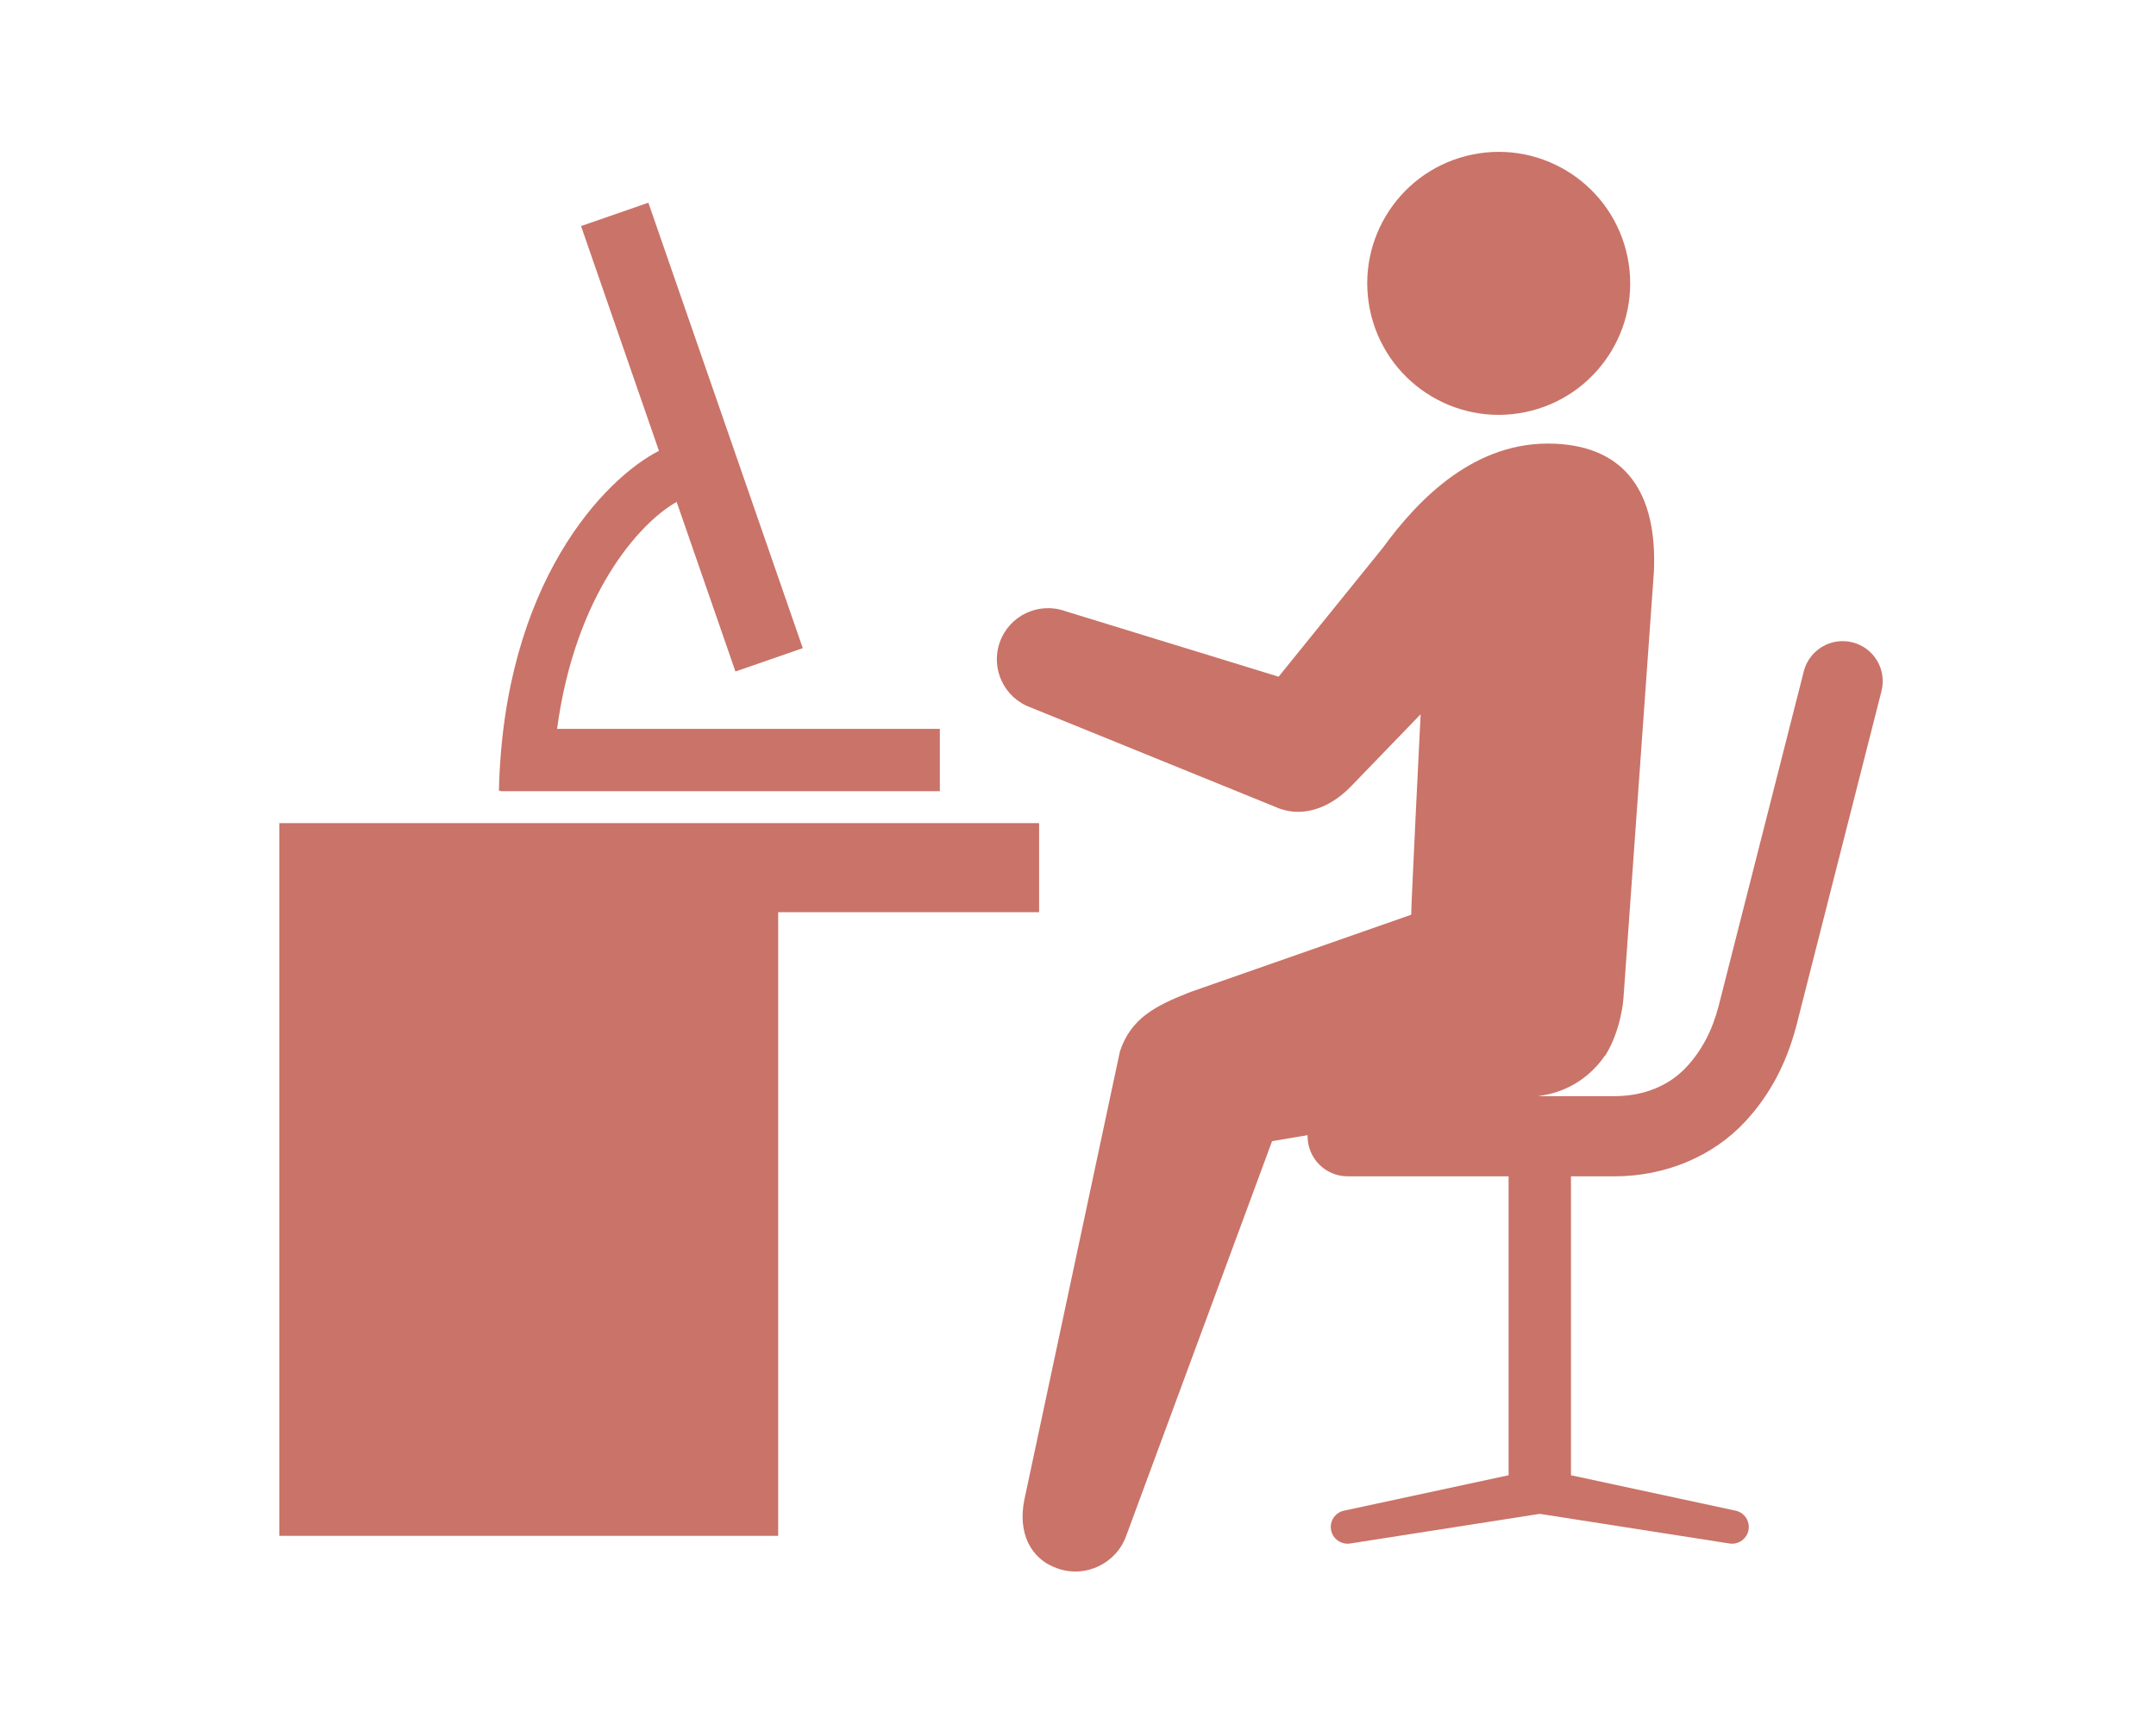 <?xml version="1.0" encoding="UTF-8"?><svg id="icon" xmlns="http://www.w3.org/2000/svg" viewBox="0 0 250 200"><defs><style>.cls-1{fill:#ca7368;}</style></defs><polygon class="cls-1" points="120.49 95.435 32.39 95.435 32.39 178.068 90.233 178.068 90.233 105.763 120.49 105.763 120.49 95.435"/><path class="cls-1" d="M158.848,35.901c1.683,8.247,9.736,13.571,17.983,11.888,8.249-1.684,13.574-9.737,11.891-17.983-1.684-8.25-9.736-13.571-17.986-11.89-8.247,1.683-13.571,9.736-11.887,17.986Z"/><path class="cls-1" d="M214.813,74.476c-2.485-.63-5.019,.871-5.652,3.359l-9.876,38.804c-.761,2.892-1.944,5.135-3.714,7.055-2.023,2.192-4.986,3.396-8.342,3.396h-30.958c-2.568,0-4.649,2.082-4.649,4.649s2.082,4.646,4.649,4.646h18.661v34.658l-19.04,4.096c-1.051,.196-1.745,1.207-1.546,2.259,.174,.932,.987,1.58,1.901,1.58,.116,0,.238-.009,.358-.03l21.944-3.429,21.941,3.429c.119,.021,.238,.03,.358,.03,.914,0,1.727-.648,1.901-1.58,.199-1.051-.495-2.063-1.547-2.259l-19.04-4.096v-34.658h5.068c5.896,0,11.426-2.326,15.173-6.385,2.803-3.038,4.723-6.633,5.884-11.028l9.882-38.847c.633-2.485-.868-5.016-3.356-5.649Z"/><path class="cls-1" d="M180.233,51.442c-9.143-.372-15.693,6.322-19.898,12.087l-12.073,14.929-24.748-7.603c-3.088-1.099-6.481,.513-7.58,3.601-1.098,3.084,.511,6.476,3.6,7.575l28.358,11.524c2.841,1.29,6.18,.374,8.906-2.53l7.933-8.212s-1.108,22.204-1.093,23.243l-25.583,8.953c-4.072,1.585-6.921,3.053-8.193,6.892l-11.087,52.002c-.745,3.725,.617,6.837,3.889,7.96,3.272,1.124,6.834-.617,7.96-3.889l16.88-45.665,31.455-5.322c3.026-.512,5.533-2.238,7.131-4.592,.018-.003,.044,.002,.054-.012,1.889-3.057,2.104-6.621,2.104-6.621l3.532-49.467c.407-9.195-3.318-14.518-11.55-14.855Z"/><path class="cls-1" d="M64.595,84.507c2.095-15.543,9.515-23.866,13.866-26.315l6.818,19.663,7.807-2.708-17.903-51.645-7.808,2.708,9.034,26.061c-6.228,3.167-18.005,15.195-18.557,39.409l.18-.003-.006,.058h50.954v-7.229h-44.386Z"/></svg>